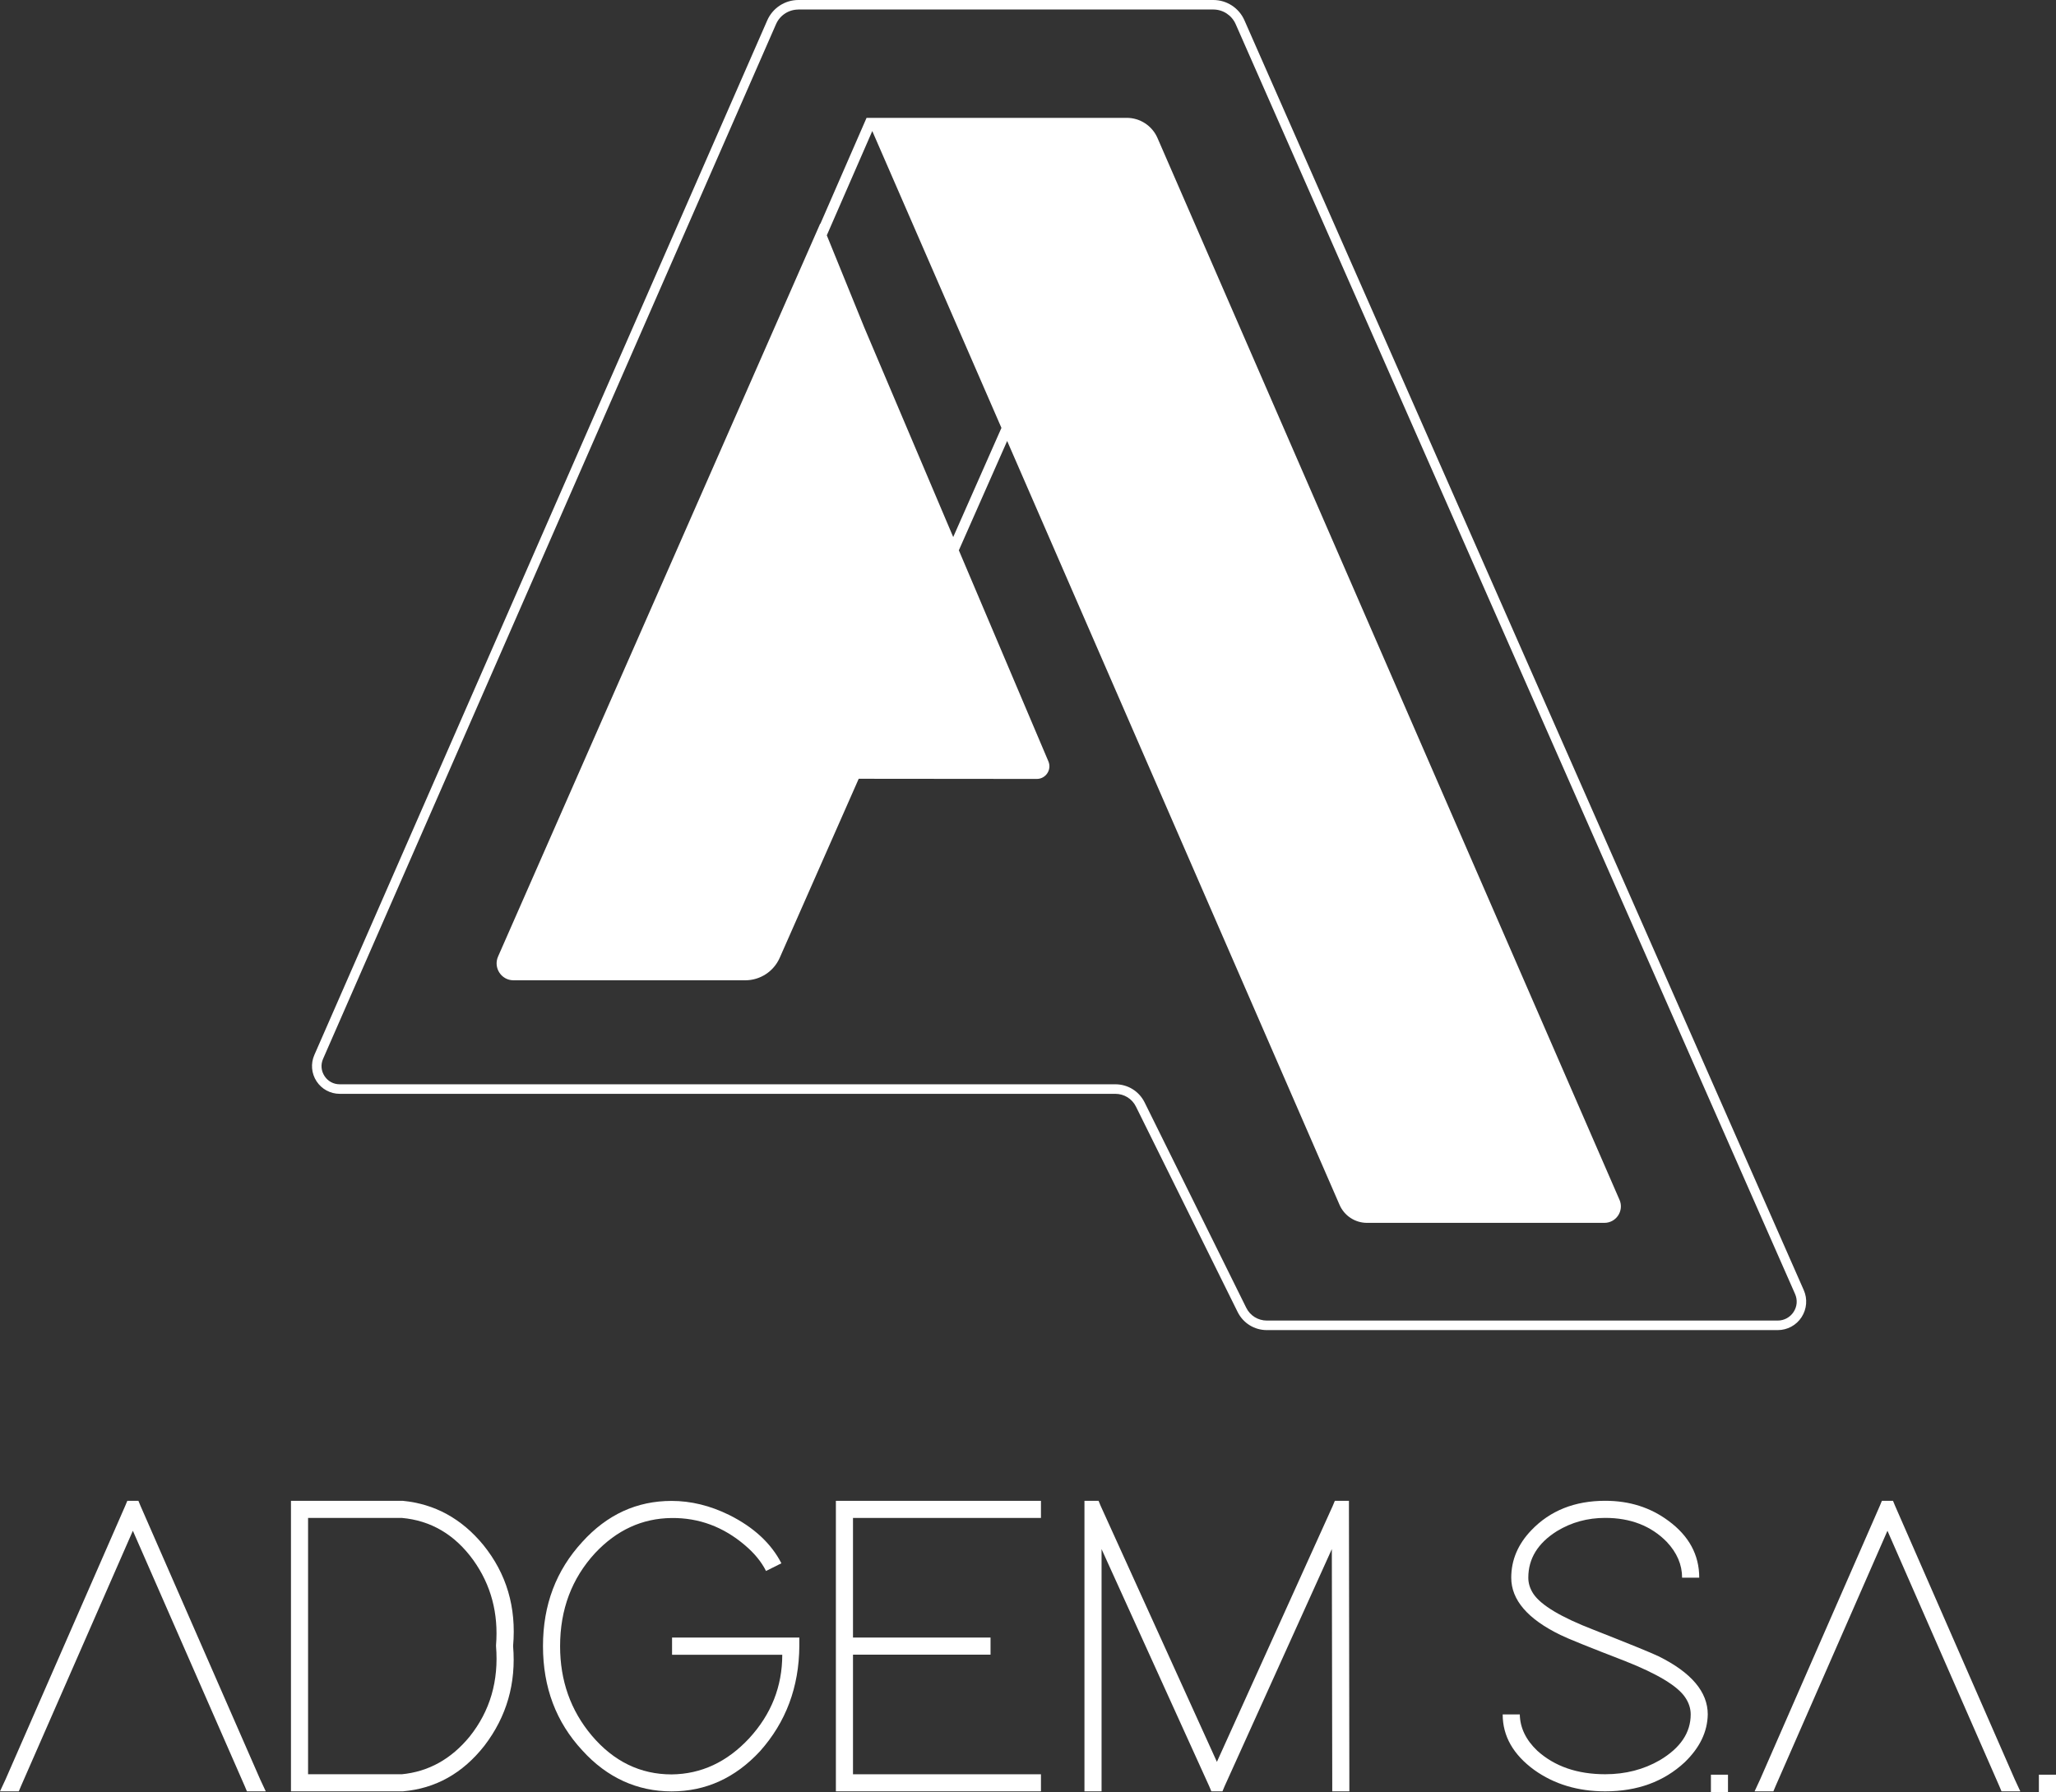 <svg xmlns="http://www.w3.org/2000/svg" id="b" viewBox="0 0 500 435.85"><rect x="0" y="0" width="500" height="435.85" fill="#333333" stroke="none"/><defs><style>.d{fill:#fff;stroke-width:0px;}</style></defs><g id="c"><path class="d" d="M432.31,323.47h-124.22c-3.04,0-5.76-1.69-7.11-4.41l-24.72-49.93c-.95-1.93-2.88-3.12-5.03-3.12H82.62c-2.28,0-4.39-1.14-5.64-3.05-1.25-1.91-1.45-4.3-.54-6.39L186.59,4.95c1.32-3.01,4.29-4.95,7.57-4.95h100.91c3.27,0,6.24,1.93,7.56,4.93l136.03,308.82c.95,2.15.74,4.61-.54,6.58s-3.45,3.14-5.8,3.14M194.16,2.32c-2.36,0-4.5,1.4-5.44,3.56l-110.15,251.62c-.61,1.39-.48,2.92.35,4.19.83,1.27,2.18,2,3.7,2h188.63c3.04,0,5.76,1.69,7.11,4.41l24.71,49.93c.95,1.93,2.88,3.12,5.03,3.12h124.22c1.56,0,3.01-.78,3.86-2.09.87-1.33,1-2.92.36-4.38L300.5,5.86c-.95-2.15-3.08-3.55-5.44-3.55h-100.91Z"></path><polygon class="d" points="4.57 435.64 0 435.64 1.35 432.73 30.44 366.24 30.96 364.99 33.66 364.99 34.18 366.24 63.27 432.73 64.63 435.64 60.05 435.64 59.53 434.4 32.31 372.27 5.09 434.4 4.57 435.64"></polygon><path class="d" d="M70.76,435.64v-70.65h27.22c7.76.76,14.27,4.33,19.53,10.7,5.68,7,8.1,15.2,7.27,24.62.76,9.07-1.56,17.14-6.96,24.21-5.27,6.72-11.88,10.43-19.84,11.12h-27.22ZM97.67,431.49c6.51-.62,12.02-3.67,16.52-9.14,4.99-6.23,7.13-13.58,6.44-22.03v-.21c.62-7.76-1.21-14.65-5.51-20.68-4.5-6.23-10.32-9.66-17.45-10.29h-22.75v62.34h22.75Z"></path><path class="d" d="M163.43,398.24h30.96v2.08c-.07,9.97-3.26,18.49-9.56,25.56-6.03,6.51-13.2,9.77-21.51,9.77s-15.69-3.32-21.71-9.97c-6.37-6.86-9.56-15.31-9.56-25.35s3.19-18.42,9.56-25.35c6.03-6.65,13.26-9.97,21.71-9.97,4.71,0,9.38,1.14,14.03,3.43,5.96,2.98,10.18,6.89,12.68,11.74l-3.74,1.87c-1.11-2.22-2.81-4.29-5.09-6.23-5.26-4.5-11.22-6.72-17.87-6.65-7.13.07-13.33,2.91-18.6,8.52-5.68,6.17-8.52,13.72-8.52,22.65,0,8.38,2.56,15.62,7.69,21.72,5.33,6.3,11.81,9.46,19.43,9.46,7.2-.07,13.51-3.01,18.91-8.83,5.33-5.82,8-12.57,8-20.26h-26.8v-4.16Z"></path><polygon class="d" points="253.15 364.99 253.15 369.15 251.07 369.15 207.44 369.15 207.44 398.24 238.81 398.24 240.89 398.24 240.89 402.4 238.81 402.4 207.44 402.4 207.44 431.49 251.07 431.49 253.15 431.49 253.15 435.64 251.07 435.64 205.36 435.64 203.28 435.64 203.28 433.57 203.28 402.4 203.28 398.24 203.28 367.07 203.28 364.99 205.36 364.99 251.07 364.99 253.15 364.99"></polygon><polygon class="d" points="267.89 435.64 263.73 435.64 263.73 433.57 263.73 367.07 263.73 364.99 267.16 364.99 267.68 366.24 295.94 428.47 324.1 366.24 324.62 364.99 328.05 364.99 328.05 367.07 328.15 433.57 328.15 435.64 323.99 435.64 323.99 433.57 323.89 376.73 297.81 434.4 297.29 435.64 294.59 435.64 294.07 434.4 267.89 376.73 267.89 433.57 267.89 435.64"></polygon><path class="d" d="M409.07,383.69c0-3.18-1.25-6.09-3.74-8.73-3.81-3.88-8.8-5.82-14.96-5.82-4.3,0-8.21,1.07-11.74,3.22-4.64,2.91-6.96,6.68-6.96,11.32,0,1.39.42,2.7,1.25,3.95,1.87,2.77,6.75,5.68,14.65,8.73,8.8,3.46,14.06,5.61,15.79,6.44,7.97,3.95,11.95,8.66,11.95,14.13-.07,4.23-1.94,8.1-5.61,11.64-5.06,4.71-11.5,7.07-19.32,7.07-6.65,0-12.4-1.73-17.25-5.19-5.13-3.74-7.69-8.24-7.69-13.51h4.16c.07,3.26,1.49,6.2,4.26,8.83,4.22,3.81,9.73,5.71,16.52,5.71,4.92,0,9.35-1.14,13.3-3.43,4.99-2.98,7.48-6.68,7.48-11.12,0-1.45-.45-2.84-1.35-4.16-1.87-2.77-6.75-5.71-14.65-8.83-8.8-3.39-14.03-5.51-15.69-6.34-7.97-3.88-11.95-8.52-11.95-13.92,0-4.29,1.63-8.14,4.88-11.53,4.57-4.78,10.56-7.17,17.98-7.17,5.89,0,11.01,1.63,15.38,4.88,4.99,3.67,7.48,8.28,7.48,13.82h-4.16Z"></path><polygon class="d" points="416.08 431.59 420.23 431.59 420.23 433.67 420.23 433.77 420.23 435.85 416.08 435.85 416.08 433.77 416.08 433.67 416.08 431.59"></polygon><polygon class="d" points="431.27 435.64 426.7 435.64 428.05 432.73 457.14 366.24 457.66 364.99 460.36 364.99 460.88 366.24 489.97 432.73 491.32 435.64 486.75 435.64 486.23 434.4 459.01 372.27 431.79 434.4 431.27 435.64"></polygon><polygon class="d" points="495.84 431.59 500 431.59 500 433.67 500 433.77 500 435.85 495.84 435.85 495.84 433.77 495.84 433.67 495.84 431.59"></polygon><path class="d" d="M393.84,291.77L281.49,33.56c-1.3-2.98-4.23-4.9-7.48-4.9h-63.27l-11.24,25.78-.03-.07-78.35,178.26c-1.19,2.72.8,5.77,3.76,5.77h56.36c3.62,0,6.9-2.14,8.37-5.45l19.22-43.56,43.3.04c2.2,0,3.69-2.25,2.83-4.27l-21.78-51.33,11.75-26.59,80.84,185.78c1.16,2.65,3.77,4.37,6.67,4.37h57.73c2.89,0,4.83-2.96,3.68-5.61M231.81,130.6l-21.6-50.9-9.14-22.47,11.06-25.36,31.41,72.19-11.73,26.55Z"></path></g></svg>